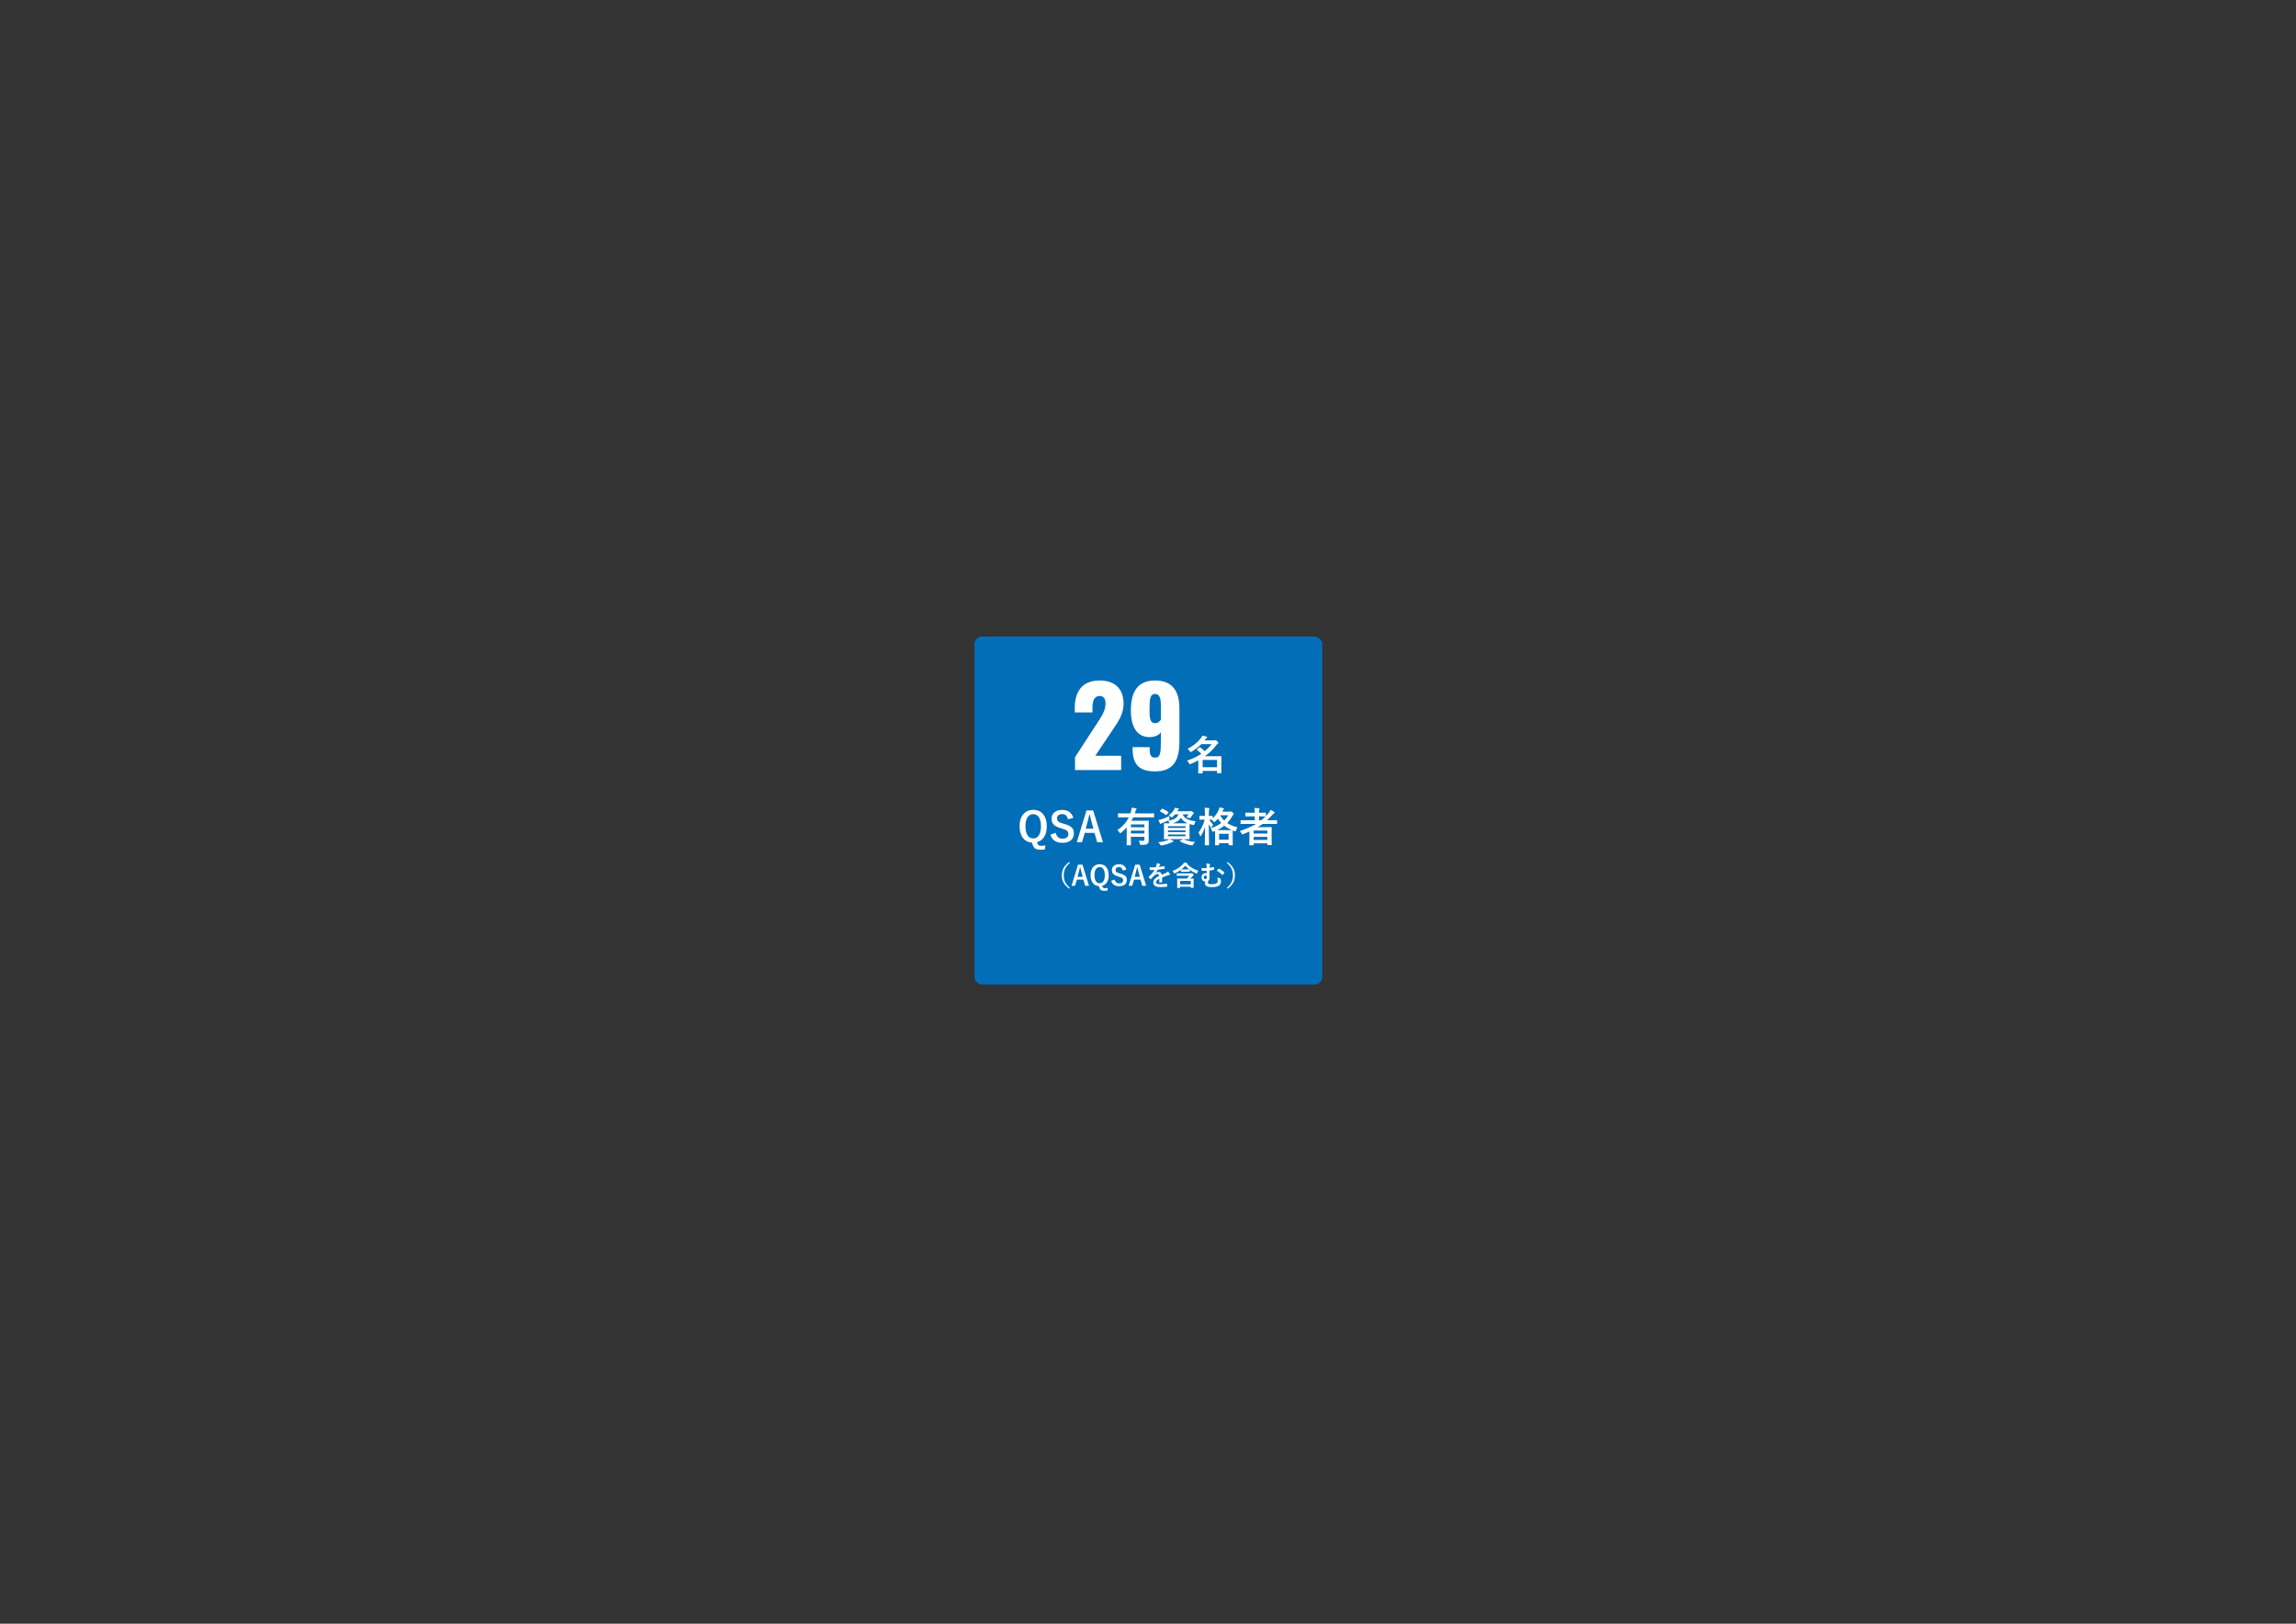 <?xml version="1.0" encoding="UTF-8"?>
<svg xmlns="http://www.w3.org/2000/svg" version="1.1" viewBox="0 0 841.89 595.28">
  <rect x="0" y="0" width="841.89" height="595.28" fill="#333333" stroke="none"/>
  <defs>
    <style>
      .cls-1 {
        fill: #036eb8;
      }

      .cls-2 {
        fill: #fff;
      }
    </style>
  </defs>
  <!-- Generator: Adobe Illustrator 28.7.1, SVG Export Plug-In . SVG Version: 1.2.0 Build 142)  -->
  <g>
    <g id="_レイヤー_1" data-name="レイヤー_1">
      <g>
        <rect class="cls-1" x="357.3" y="233.37" width="127.56" height="127.56" rx="2.83" ry="2.83"/>
        <g>
          <path class="cls-2" d="M394.18,277.6l7.76-11.92c1.72-2.64,3.44-4.96,3.44-7.76,0-1.84-.8-2.76-2.08-2.76-2.2,0-2.72,1.96-2.72,4.44v1.6h-6.48v-1.72c0-5.72,2.56-10,9.08-10,5.8,0,8.8,3.2,8.8,8.56,0,3.92-2.12,6.8-4.44,10.2l-5.92,8.84h9.48v5.24h-16.92v-4.72Z"/>
          <path class="cls-2" d="M415.3,274.44v-.52h6.24c0,2.6.2,3.84,2.04,3.84s2.08-1.44,2.08-6.44v-2.88c-.68,1.12-2.2,1.72-3.96,1.8-5.16.12-7.04-4.4-7.04-9.72,0-6.76,2.36-11.04,8.88-11.04s8.92,4.08,8.92,10.28v12.08c0,6.32-1.76,10.96-8.92,10.96-6.24,0-8.24-2.92-8.24-8.36ZM425.66,263.84v-5.28c0-2.2-.32-4.16-2.12-4.16s-2.04,1.88-2.04,5.48c0,3.16.04,5.24,2.12,5.24,1.04,0,1.68-.72,2.04-1.28Z"/>
          <path class="cls-2" d="M435.48,274.53c2.02-1.03,3.65-2.35,4.89-3.95.24-.32.41-.62.51-.89.63.12,1.15.24,1.54.38.14.04.21.11.21.21,0,.11-.07.2-.2.27-.11.07-.26.23-.45.48l-.3.4h3.27c.22,0,.36,0,.43-.03.13-.05.22-.07.27-.07.14,0,.35.13.63.39.31.29.47.5.47.63,0,.12-.07.22-.21.3-.13.07-.29.23-.49.48-1.25,1.62-2.66,2.99-4.25,4.12h3.85l2.04-.03c.11,0,.17.05.17.15l-.03,1.93v1.38l.03,2.61c0,.08,0,.13-.03.15-.02.01-.06.02-.13.02h-1.28c-.08,0-.13-.01-.15-.04-.01-.01-.02-.06-.02-.13v-.67h-5.28v.75c0,.11-.05.17-.15.17h-1.3c-.08,0-.12,0-.14-.03s-.02-.07-.02-.14l.03-2.65v-1.97c-.8.44-1.72.89-2.78,1.34-.18.08-.29.12-.34.12-.07,0-.17-.13-.3-.39-.21-.4-.44-.72-.72-.96,2.05-.69,3.8-1.53,5.25-2.5-.48-.5-1-.97-1.57-1.39-.07-.05-.1-.1-.1-.12,0-.03.04-.08.12-.15l.79-.64c.07-.06.13-.1.18-.1.03,0,.09.02.18.07.52.36,1.07.82,1.66,1.37.92-.77,1.77-1.63,2.53-2.59h-3.79c-1.01,1.03-2.21,1.95-3.6,2.77-.16.1-.27.15-.34.15-.08,0-.19-.11-.31-.34-.24-.37-.5-.65-.77-.84ZM446.26,278.61h-5.28v2.66h5.28v-2.66Z"/>
        </g>
        <g>
          <path class="cls-2" d="M383.34,309.94l-.21,1.47c-.48.07-1.01.1-1.59.1-.91,0-1.57-.15-1.98-.44-.36-.25-.65-.68-.88-1.3l-.33-.88c-1.47-.11-2.61-.74-3.41-1.9-.72-1.04-1.08-2.4-1.08-4.06,0-2.02.52-3.57,1.57-4.65.88-.92,2.02-1.38,3.43-1.38,1.63,0,2.89.59,3.78,1.77.8,1.05,1.2,2.46,1.2,4.23s-.37,3.07-1.11,4.12c-.63.89-1.46,1.46-2.5,1.71l.2.57c.12.31.3.52.53.63.21.11.52.16.93.16.44,0,.93-.05,1.46-.16ZM378.86,298.48c-.94,0-1.66.42-2.16,1.25-.46.77-.69,1.83-.69,3.19,0,1.54.3,2.71.89,3.49.49.65,1.15.98,1.96.98.94,0,1.66-.43,2.15-1.28.45-.78.68-1.84.68-3.19,0-1.55-.29-2.71-.88-3.48-.48-.64-1.14-.96-1.96-.96Z"/>
          <path class="cls-2" d="M393.56,299.82l-1.96.54c-.3-1.27-.99-1.9-2.07-1.9-.65,0-1.15.15-1.5.46-.29.26-.44.62-.44,1.05,0,.55.17.96.51,1.25.31.25.85.49,1.63.7l.62.18c1.36.37,2.29.86,2.8,1.46.41.49.61,1.15.61,1.98,0,1.13-.4,2-1.2,2.61-.73.56-1.73.84-3,.84s-2.22-.28-2.98-.85c-.69-.51-1.16-1.23-1.41-2.17l1.93-.62c.16.72.48,1.26.94,1.63.41.32.9.48,1.47.48,1.48,0,2.23-.55,2.23-1.66,0-.56-.16-.97-.49-1.24-.32-.27-.91-.53-1.78-.77l-.6-.18c-1.29-.39-2.18-.88-2.67-1.47-.41-.5-.61-1.17-.61-2.03,0-.98.38-1.77,1.14-2.36.7-.55,1.61-.82,2.75-.82,2.11,0,3.48.97,4.09,2.9Z"/>
          <path class="cls-2" d="M400.84,297.12l3.59,11.64h-2.12l-.99-3.42h-3.57l-1,3.42h-1.92l3.57-11.64h2.45ZM400.96,303.83l-.68-2.36c-.09-.33-.32-1.29-.69-2.86h-.13c-.25,1.09-.49,2.04-.72,2.85l-.63,2.37h2.85Z"/>
          <path class="cls-2" d="M409.69,304.29c1.88-1.18,3.28-2.73,4.21-4.65h-1.89l-1.9.03c-.08,0-.12,0-.14-.03-.01-.02-.02-.07-.02-.14v-1.15c0-.08,0-.13.03-.15.02-.01.06-.02.13-.02l1.9.03h2.49c.06-.17.13-.39.2-.64.15-.56.24-1.04.27-1.46.6.06,1.11.14,1.53.24.19.05.29.12.29.21,0,.06-.06.15-.17.29-.12.15-.22.38-.31.69l-.21.67h5.03l1.9-.03c.1,0,.15.06.15.17v1.15c0,.11-.05.17-.15.17l-1.9-.03h-5.6c-.15.34-.37.76-.64,1.26h4.02l2.12-.03c.09,0,.14.01.16.03.01.02.02.07.02.14l-.03,1.99v2.72l.03,2.32c0,.59-.15,1.01-.45,1.27-.2.16-.46.26-.79.32-.32.06-.8.09-1.45.1-.24,0-.38-.02-.43-.07-.04-.04-.08-.17-.13-.39-.11-.43-.24-.79-.41-1.08.46.04.94.06,1.43.06.26,0,.43-.04.52-.12.08-.08.12-.21.12-.4v-.97h-4.94v1.19l.03,1.72c0,.08,0,.13-.03.15-.02.02-.06.02-.13.02h-1.26c-.09,0-.14,0-.16-.03-.01-.02-.02-.07-.02-.14l.03-1.72v-4.64c-.67.76-1.35,1.4-2.04,1.93-.15.12-.26.18-.34.18-.07,0-.17-.1-.3-.29-.21-.33-.47-.62-.78-.87ZM419.62,302.26h-4.94v1.03h4.94v-1.03ZM414.69,305.55h4.94v-1.03h-4.94v1.03Z"/>
          <path class="cls-2" d="M434.12,307.69c.98.5,2.35.83,4.09,1-.23.22-.48.53-.73.93-.13.19-.24.29-.34.29s-.22,0-.36-.03c-.72-.11-1.48-.31-2.29-.6-.7-.26-1.31-.55-1.82-.87-.06-.04-.09-.07-.09-.1,0-.04.06-.08.17-.12l1.13-.54h-5.04c.32.13.75.31,1.27.56.14.04.21.11.21.21,0,.09-.08.15-.23.18-.11.02-.31.11-.62.27-1,.5-2.14.85-3.42,1.05-.16.02-.26.03-.3.03-.13,0-.25-.11-.37-.32-.19-.33-.41-.62-.67-.86,1.36-.14,2.49-.38,3.38-.74.27-.12.5-.24.67-.37l-1.82.03c-.08,0-.12,0-.14-.03-.01-.02-.02-.08-.02-.15l.03-1.47v-2.56l-.03-1.49c0-.08,0-.12.03-.14.02-.01.06-.02.13-.02l1.96.03c-.05-.07-.09-.15-.13-.24-.2-.33-.37-.56-.53-.69,1.19-.21,2.08-.51,2.69-.9.57-.37.97-.86,1.2-1.49h-1.26c-.29.35-.61.66-.96.94-.19.14-.3.21-.34.21-.06,0-.18-.1-.35-.3-.2-.22-.42-.38-.66-.49.87-.63,1.53-1.33,1.97-2.1.11-.2.21-.42.29-.67.46.07.86.15,1.19.23.17.04.26.1.26.17,0,.08-.05.15-.14.21-.1.06-.2.19-.3.4l-.17.29h4.45c.18,0,.31-.02.37-.06.08-.04.15-.06.21-.06.09,0,.27.1.56.3.33.22.5.4.5.53,0,.08-.04.14-.12.19-.11.06-.2.15-.26.27-.16.26-.41.62-.74,1.06-.16.2-.28.3-.36.3-.07,0-.21-.04-.4-.13-.34-.15-.62-.25-.84-.3.34-.33.63-.66.86-.99h-2.22c.55,1.46,2.13,2.3,4.74,2.53-.16.21-.3.54-.42.97-.05.18-.1.29-.13.34s-.09.07-.17.07c-.05,0-.15-.01-.3-.04-.37-.07-.77-.17-1.19-.3-.02.26-.03.71-.03,1.36v2.56l.03,1.47c0,.08,0,.13-.03.15-.02.02-.06.03-.14.03l-2.01-.03.1.04ZM428.7,299.14c0,.17.05.45.11.86.04.18.06.3.06.36,0,.11-.12.23-.37.37-.59.31-1.37.65-2.34,1-.21.08-.34.15-.4.21-.08.08-.15.12-.21.12-.08,0-.15-.06-.21-.17-.16-.29-.33-.71-.52-1.27.44-.09.81-.18,1.11-.27,1.12-.37,2.05-.77,2.79-1.2ZM426.33,296.52c.67.28,1.36.67,2.07,1.17.07.05.11.1.11.13,0,.03-.04.08-.11.15l-.64.73c-.08.09-.14.14-.18.14-.03,0-.08-.02-.13-.07-.71-.57-1.39-.99-2.04-1.26-.08-.05-.12-.09-.12-.12,0-.04.03-.1.1-.17l.63-.63c.08-.08.14-.12.18-.12.03,0,.07.01.13.04ZM434.7,302.9h-6.44v.63h6.44v-.63ZM428.27,305.05h6.44v-.63h-6.44v.63ZM434.7,306.59v-.65h-6.44v.65h6.44ZM433.96,301.84c.8,0,1.31,0,1.53-.01-1.17-.48-2-1.17-2.5-2.05-.52.97-1.52,1.66-3,2.07h3.98Z"/>
          <path class="cls-2" d="M453.75,303.31c-.22.33-.37.67-.46,1.03-.07.27-.16.41-.25.41-.05,0-.16-.02-.34-.07-.35-.12-.58-.2-.67-.24l-.03,1.47v1.32l.03,2.49c0,.08,0,.12-.03.14s-.07.02-.14.02h-1.19c-.08,0-.12,0-.14-.03s-.02-.06-.02-.13v-.59h-3.49v.6c0,.08,0,.12-.03.14s-.06.02-.13.02h-1.16c-.08,0-.13-.01-.15-.03-.01-.02-.02-.06-.02-.13l.03-2.49v-1.14c0-.66,0-1.14-.03-1.44l-.45.18c-.19.07-.31.11-.36.11-.1,0-.2-.13-.31-.4-.11-.32-.28-.61-.51-.87,1.48-.47,2.78-1.12,3.91-1.95-.46-.48-.86-1-1.21-1.58-.32.38-.65.73-1.01,1.05-.17.16-.29.24-.34.24-.07,0-.18-.09-.33-.29-.23-.28-.46-.5-.69-.64h-.83c.4.68.88,1.28,1.43,1.79-.22.3-.38.62-.48.94-.06.19-.12.29-.17.29-.04,0-.12-.08-.23-.23-.29-.4-.53-.78-.72-1.15l.1,7.57c0,.09,0,.14-.03.15s-.07.02-.15.02h-1.22c-.08,0-.13-.01-.15-.03-.01-.02-.02-.07-.02-.15,0-.02,0-.37.02-1.05.05-2,.08-3.86.09-5.6-.34,1.19-.83,2.29-1.47,3.31-.1.16-.17.24-.23.24-.06,0-.12-.08-.16-.24-.13-.42-.31-.8-.53-1.14,1.04-1.39,1.79-2.97,2.25-4.75h-.31l-1.47.03c-.1,0-.15-.06-.15-.17v-1.06c0-.11.05-.17.15-.17l1.47.03h.4v-.94c0-.89-.04-1.58-.12-2.06.58.02,1.08.06,1.5.11.17.01.26.07.26.16,0,.07-.03.17-.09.32-.07.14-.11.62-.11,1.44v.97l1.26-.03c.08,0,.13.01.15.03.01.02.02.07.02.14v.76c.95-.94,1.69-1.99,2.21-3.16.13-.29.23-.58.29-.86.52.08.98.17,1.38.27.16.04.24.1.24.18,0,.06-.04.13-.12.21-.1.09-.2.23-.29.42l-.21.47h2.78c.12,0,.21-.01.27-.04.06-.03.12-.04.17-.04.14,0,.34.13.59.39.24.27.36.47.36.59,0,.1-.05.19-.16.27-.11.07-.22.22-.35.45-.49.93-1.11,1.78-1.86,2.54,1.08.73,2.33,1.25,3.75,1.58ZM446.33,304.33h5.35c-1.09-.48-2.01-1.01-2.76-1.6-.76.61-1.62,1.14-2.59,1.6ZM447.02,305.69v2.15h3.49v-2.15h-3.49ZM448.88,300.84c.64-.62,1.14-1.28,1.5-1.96h-2.89l-.06.1c.36.66.84,1.28,1.44,1.85Z"/>
          <path class="cls-2" d="M454.59,304.67c2.39-.78,4.4-1.65,6.04-2.61h-3.73l-1.86.03c-.08,0-.12,0-.14-.03s-.02-.06-.02-.13v-1.08c0-.1.05-.15.16-.15l1.86.03h3.19v-1.44h-1.37l-1.9.03c-.08,0-.13,0-.15-.03-.01-.02-.02-.06-.02-.13v-1.07c0-.08,0-.12.03-.14.02-.02.07-.02.14-.02l1.9.03h1.37v-.21c0-.66-.04-1.18-.12-1.55.62.02,1.17.06,1.62.11.16.01.24.06.24.15s-.02.18-.07.3c-.07.15-.11.5-.11,1.03v.17h.45l1.89-.03c.09,0,.14,0,.15.03.02.02.03.06.03.13v1.14c.38-.38.73-.79,1.08-1.22.26-.32.49-.69.67-1.11.52.25.95.5,1.29.75.12.08.18.17.18.27,0,.08-.06.15-.17.21-.17.08-.38.26-.62.56-.73.82-1.42,1.49-2.05,2.04h1.69l1.88-.03c.1,0,.15.05.15.15v1.08c0,.11-.05.16-.15.16l-1.88-.03h-3.22c-.61.42-1.21.82-1.82,1.19h2.92l2.01-.03c.08,0,.13.01.15.04.01.02.02.07.02.15l-.03,2.02v1.5l.03,2.74c0,.07-.01.12-.04.13-.02.01-.07.02-.14.02h-1.25c-.11,0-.17-.05-.17-.15v-.48h-5.02v.54c0,.08-.01.12-.04.14-.01.01-.06.02-.13.02h-1.25c-.08,0-.13,0-.15-.03s-.02-.06-.02-.13l.03-2.82v-2.06c-.99.45-1.74.77-2.23.97-.2.07-.3.1-.33.1-.08,0-.19-.12-.33-.37-.19-.35-.41-.64-.66-.87ZM464.71,304.49h-5.02v1.1h5.02v-1.1ZM459.69,307.94h5.02v-1.14h-5.02v1.14ZM463.98,299.32l-1.89-.03h-.45v1.44h.84c.57-.43,1.1-.9,1.58-1.41h-.09Z"/>
          <path class="cls-2" d="M392.31,316.35c-.86.71-1.46,1.47-1.82,2.29-.29.67-.43,1.43-.43,2.29,0,.97.19,1.83.58,2.58.36.71.92,1.38,1.67,2l-.26.31c-1.01-.74-1.73-1.53-2.16-2.39-.37-.73-.55-1.56-.55-2.5,0-1.06.24-2,.73-2.82.43-.74,1.09-1.43,1.98-2.08l.26.31Z"/>
          <path class="cls-2" d="M396.92,316.99l2.39,7.76h-1.41l-.66-2.28h-2.38l-.67,2.28h-1.28l2.38-7.76h1.63ZM397.01,321.46l-.45-1.57c-.06-.22-.21-.86-.46-1.91h-.09c-.17.73-.33,1.36-.48,1.9l-.42,1.58h1.9Z"/>
          <path class="cls-2" d="M406.21,325.54l-.14.98c-.32.05-.67.07-1.06.07-.61,0-1.04-.1-1.32-.29-.24-.17-.43-.46-.59-.87l-.22-.59c-.98-.07-1.74-.5-2.28-1.27-.48-.7-.72-1.6-.72-2.71,0-1.34.35-2.38,1.04-3.1.59-.61,1.35-.92,2.29-.92,1.08,0,1.92.39,2.52,1.18.53.7.8,1.64.8,2.82s-.25,2.05-.74,2.75c-.42.6-.98.98-1.67,1.14l.13.38c.08.21.2.34.35.42.14.07.35.11.62.11.29,0,.62-.04.98-.11ZM403.22,317.89c-.63,0-1.11.28-1.44.83-.31.51-.46,1.22-.46,2.12,0,1.03.2,1.8.59,2.33.33.44.77.65,1.31.65.62,0,1.1-.29,1.44-.85.3-.52.45-1.23.45-2.13,0-1.04-.2-1.81-.59-2.32-.32-.43-.76-.64-1.3-.64Z"/>
          <path class="cls-2" d="M413.03,318.79l-1.31.36c-.2-.85-.66-1.27-1.38-1.27-.44,0-.77.1-1,.31-.2.18-.29.41-.29.7,0,.36.11.64.34.83.21.17.57.33,1.09.47l.41.12c.91.25,1.53.57,1.87.97.27.33.41.76.41,1.32,0,.75-.27,1.33-.8,1.74-.49.37-1.16.56-2,.56s-1.48-.19-1.99-.57c-.46-.34-.77-.82-.94-1.45l1.29-.41c.11.48.32.84.63,1.08.27.21.6.32.98.32.99,0,1.48-.37,1.48-1.11,0-.37-.11-.65-.33-.83-.21-.18-.61-.35-1.19-.51l-.4-.12c-.86-.26-1.46-.58-1.78-.98-.27-.33-.41-.78-.41-1.35,0-.65.25-1.18.76-1.57.47-.36,1.08-.55,1.83-.55,1.41,0,2.32.64,2.73,1.93Z"/>
          <path class="cls-2" d="M417.88,316.99l2.39,7.76h-1.41l-.66-2.28h-2.38l-.67,2.28h-1.28l2.38-7.76h1.63ZM417.96,321.46l-.45-1.57c-.06-.22-.21-.86-.46-1.91h-.09c-.17.73-.33,1.36-.48,1.9l-.42,1.58h1.9Z"/>
          <path class="cls-2" d="M424.17,316.47c.47.08.85.17,1.14.28.08.03.12.09.12.17,0,.06-.02.11-.07.15-.06.05-.12.13-.17.24-.01.03-.03.08-.06.15-.06.14-.12.27-.17.4.64-.08,1.25-.18,1.82-.31.02,0,.04,0,.06,0,.05,0,.09.04.1.11.06.23.09.47.1.72v.03c0,.07-.06.12-.17.13-.78.11-1.56.21-2.34.3-.33.53-.58.9-.75,1.11v.02c.33-.21.66-.31,1.01-.31.72,0,1.12.36,1.22,1.08.68-.32,1.18-.55,1.47-.7.32-.17.58-.35.76-.54.31.33.54.62.7.88.05.08.08.15.08.22,0,.08-.05.12-.15.14-.2.03-.41.08-.61.15-.98.34-1.7.61-2.15.8v1.61c0,.1-.06.16-.19.18-.22.03-.45.05-.71.05-.09,0-.13-.05-.13-.16,0-.57,0-.98,0-1.22-.46.24-.79.47-.97.7-.16.19-.23.4-.23.63,0,.46.46.69,1.39.69.73,0,1.56-.07,2.49-.2h.03c.07,0,.1.04.11.11.06.28.09.55.09.82v.03c0,.1-.04.15-.11.15-.68.09-1.5.13-2.48.13-1.67,0-2.51-.55-2.51-1.65,0-.51.19-.96.56-1.36.33-.35.85-.71,1.55-1.07-.02-.27-.07-.45-.15-.55-.08-.09-.21-.14-.39-.14h-.06c-.39.02-.85.26-1.38.72-.31.3-.64.67-1,1.09-.05.06-.09.09-.12.09-.03,0-.06-.02-.11-.07-.28-.28-.47-.5-.57-.66-.03-.04-.04-.07-.04-.09,0-.04.02-.07.07-.11.91-.81,1.61-1.64,2.09-2.48-.46.02-1,.03-1.6.03-.07,0-.12-.05-.14-.16-.02-.13-.06-.4-.1-.83.32.01.65.02,1.01.02.42,0,.85-.01,1.29-.03.12-.3.22-.58.3-.86.05-.2.07-.4.07-.61Z"/>
          <path class="cls-2" d="M435.18,319.58h-1.1l-.97.02c-.05,0-.09,0-.1-.02,0-.01-.01-.04-.01-.09v-.6c-.61.45-1.35.87-2.2,1.26-.1.05-.18.07-.23.07s-.12-.08-.19-.25c-.11-.27-.26-.49-.43-.65.94-.38,1.72-.79,2.34-1.22.52-.36,1.02-.81,1.49-1.33.16-.16.29-.35.41-.57.41.06.75.12,1.03.18.11.02.17.06.17.14,0,.07-.04.11-.11.13l-.06.03c1.08,1.18,2.48,2.03,4.19,2.55-.15.2-.29.45-.41.75-.06.17-.12.26-.18.26-.03,0-.1-.02-.23-.07-.85-.34-1.62-.76-2.31-1.27v.58c0,.05,0,.08-.02.09-.01,0-.04.01-.09.01l-.98-.02ZM436.09,321.06h-3.14l-1.35.02c-.06,0-.09,0-.11-.02,0-.01-.01-.04-.01-.09v-.68c0-.05,0-.08.02-.09.01,0,.05-.01.1-.01l1.35.02h3.62c.11,0,.2-.02.28-.06.05-.03.1-.04.14-.04.08,0,.2.08.38.24.22.19.33.32.33.4s-.04.14-.13.2c-.14.08-.26.19-.39.35-.21.28-.45.55-.7.81l1.1-.02c.05,0,.08,0,.09.02s.01.04.01.09l-.02.86v.89l.02,1.43c0,.05,0,.08-.02.1-.01,0-.04.01-.09.01h-.84c-.05,0-.09,0-.1-.02s-.01-.04-.01-.09v-.29h-3.92v.34c0,.05,0,.08-.02.09-.01,0-.04.01-.09.01h-.83c-.06,0-.09,0-.11-.02,0-.01-.01-.04-.01-.09l.02-1.44v-.8l-.02-1c0-.06,0-.09.02-.1.02,0,.05-.01.1-.01l1.37.02h2.03c.36-.35.67-.7.92-1.03ZM432.71,322.94v1.28h3.92v-1.28h-3.92ZM433.19,318.74h.9s1.1,0,1.1,0h.86c-.55-.44-1.03-.89-1.44-1.37-.46.53-.93.98-1.42,1.36Z"/>
          <path class="cls-2" d="M442.44,318.29v-.89c0-.31-.04-.58-.12-.82.55.04.94.1,1.19.17.14.03.21.09.21.17,0,.06-.03.13-.08.23-.04.09-.07.2-.08.34,0,.07,0,.17,0,.3,0,.16,0,.29,0,.37.49-.08.95-.17,1.38-.27.05,0,.08-.01.11-.01.05,0,.08.05.08.14.03.28.05.52.05.72,0,.08-.04.14-.12.16-.4.1-.92.19-1.55.27-.02.44-.04,1.04-.06,1.8.06.18.09.4.09.67,0,.57-.16,1-.48,1.3-.09.18-.14.38-.14.6s.09.4.28.49c.2.1.55.16,1.03.16,1.53,0,2.3-.39,2.3-1.18,0-.42-.07-.86-.21-1.32.3.14.64.23,1.01.29.11.01.18.07.2.18.1.34.15.71.15,1.1,0,1.32-1.1,1.97-3.31,1.97-.94,0-1.61-.13-2.01-.4-.35-.23-.52-.57-.52-1.03,0-.23.03-.45.1-.66-.03,0-.08,0-.16,0-.37,0-.67-.16-.9-.48-.2-.27-.3-.59-.3-.96,0-.48.15-.87.43-1.18.25-.26.55-.4.89-.4.21,0,.38.03.53.08.01-.44.02-.76.02-.97-.35.02-.72.02-1.11.02-.21,0-.4,0-.56,0-.08,0-.12-.05-.13-.15-.03-.19-.05-.47-.09-.84.29.02.59.03.89.03.22,0,.56,0,1-.02ZM441.97,320.96c-.19,0-.33.07-.43.21-.08.12-.12.28-.12.46,0,.45.19.67.58.66.17,0,.3-.08.39-.23.08-.13.12-.3.12-.5,0-.2-.05-.35-.16-.46-.09-.1-.22-.15-.38-.15ZM446.16,319.23c.25-.29.46-.53.64-.7.04-.05.08-.07.12-.07.02,0,.05,0,.09.02.36.16.73.38,1.11.67.31.23.57.47.78.7.03.03.05.07.05.1,0,.03-.02.07-.05.11-.18.26-.37.5-.57.69-.04.04-.07.06-.11.06s-.07-.03-.11-.08c-.52-.62-1.17-1.12-1.95-1.51Z"/>
          <path class="cls-2" d="M449.85,316.35l.26-.31c1.01.74,1.73,1.54,2.16,2.39.37.74.55,1.57.55,2.5,0,1.06-.24,2-.73,2.82-.43.73-1.09,1.42-1.98,2.07l-.26-.31c.86-.71,1.46-1.47,1.82-2.29.29-.67.43-1.44.43-2.29,0-.98-.19-1.84-.58-2.59-.36-.71-.92-1.37-1.67-1.99Z"/>
        </g>
      </g>
    </g>
  </g>
</svg>